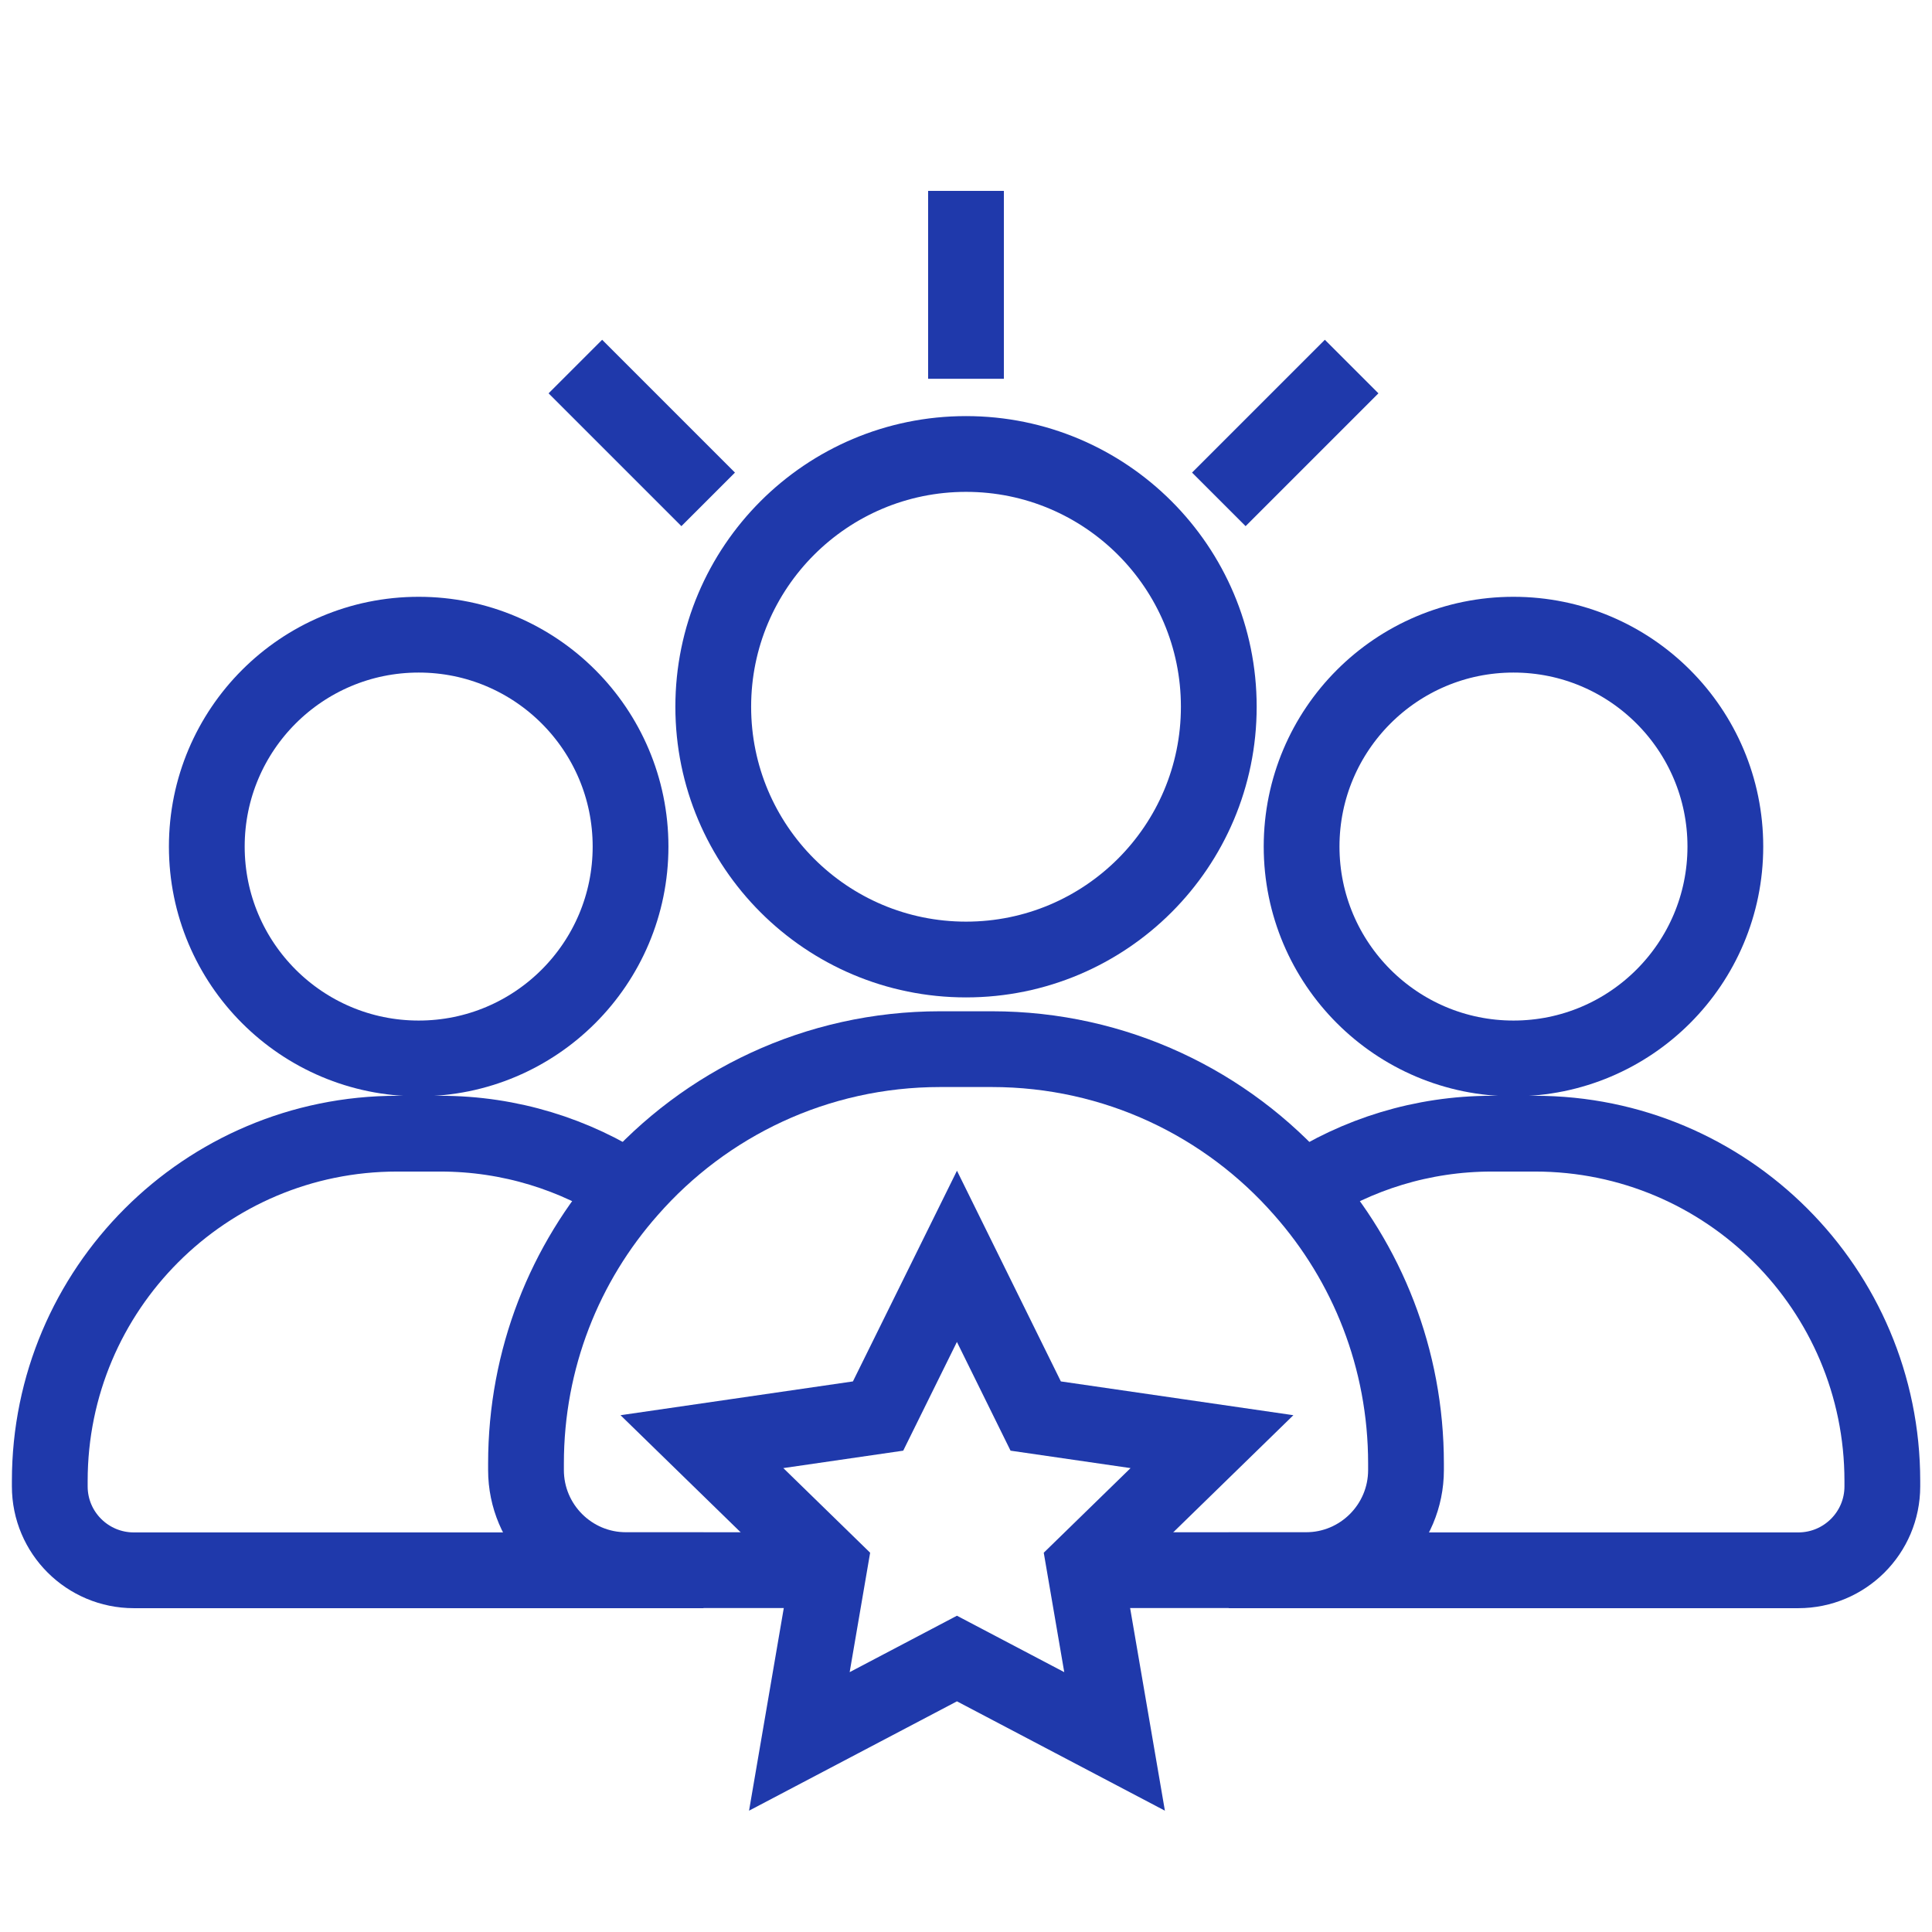 <svg width="51" height="51" viewBox="0 0 51 51" fill="none" xmlns="http://www.w3.org/2000/svg">
<path d="M25.501 25.329C29.186 25.329 32.173 22.342 32.173 18.657C32.173 14.972 29.186 11.984 25.501 11.984C21.816 11.984 18.828 14.972 18.828 18.657C18.828 22.342 21.816 25.329 25.501 25.329Z" stroke="#1F39AB" stroke-width="2" stroke-miterlimit="10"/>
<path d="M21.875 41.448H16.528C15.066 41.448 13.885 40.263 13.885 38.805V38.635C13.885 35.864 14.913 33.335 16.617 31.41C18.615 29.132 21.547 27.695 24.82 27.695H26.18C29.453 27.695 32.385 29.132 34.383 31.41C36.087 33.335 37.115 35.864 37.115 38.635V38.805C37.115 40.263 35.934 41.448 34.472 41.448H28.649" stroke="#1F39AB" stroke-width="2" stroke-miterlimit="10"/>
<path d="M25.5 5.039V9.999" stroke="#1F39AB" stroke-width="2" stroke-miterlimit="10"/>
<path d="M35.68 9.676L32.174 13.182" stroke="#1F39AB" stroke-width="2" stroke-miterlimit="10"/>
<path d="M15.188 9.676L18.694 13.182" stroke="#1F39AB" stroke-width="2" stroke-miterlimit="10"/>
<path d="M25.261 33.164L27.34 37.38L31.993 38.056L28.627 41.337L29.422 45.969L25.261 43.781L21.101 45.969L21.895 41.337L18.529 38.056L23.179 37.38L25.261 33.164Z" stroke="#1F39AB" stroke-width="2" stroke-miterlimit="10"/>
<path d="M39.952 27.94C43.041 27.94 45.545 25.436 45.545 22.347C45.545 19.258 43.041 16.754 39.952 16.754C36.864 16.754 34.359 19.258 34.359 22.347C34.359 25.436 36.864 27.94 39.952 27.94Z" stroke="#1F39AB" stroke-width="2" stroke-miterlimit="10"/>
<path d="M34.384 31.413C35.821 30.474 37.538 29.926 39.382 29.926H40.521C45.583 29.926 49.689 34.031 49.689 39.093V39.237C49.689 40.462 48.694 41.452 47.47 41.452H32.434" stroke="#1F39AB" stroke-width="2" stroke-miterlimit="10"/>
<path d="M11.052 27.94C14.141 27.94 16.645 25.436 16.645 22.347C16.645 19.258 14.141 16.754 11.052 16.754C7.963 16.754 5.459 19.258 5.459 22.347C5.459 25.436 7.963 27.94 11.052 27.94Z" stroke="#1F39AB" stroke-width="2" stroke-miterlimit="10"/>
<path d="M18.57 41.452H3.533C2.309 41.452 1.314 40.462 1.314 39.237V39.093C1.314 34.031 5.42 29.926 10.482 29.926H11.621C13.465 29.926 15.182 30.474 16.619 31.413" stroke="#1F39AB" stroke-width="2" stroke-miterlimit="10"/>
</svg>
